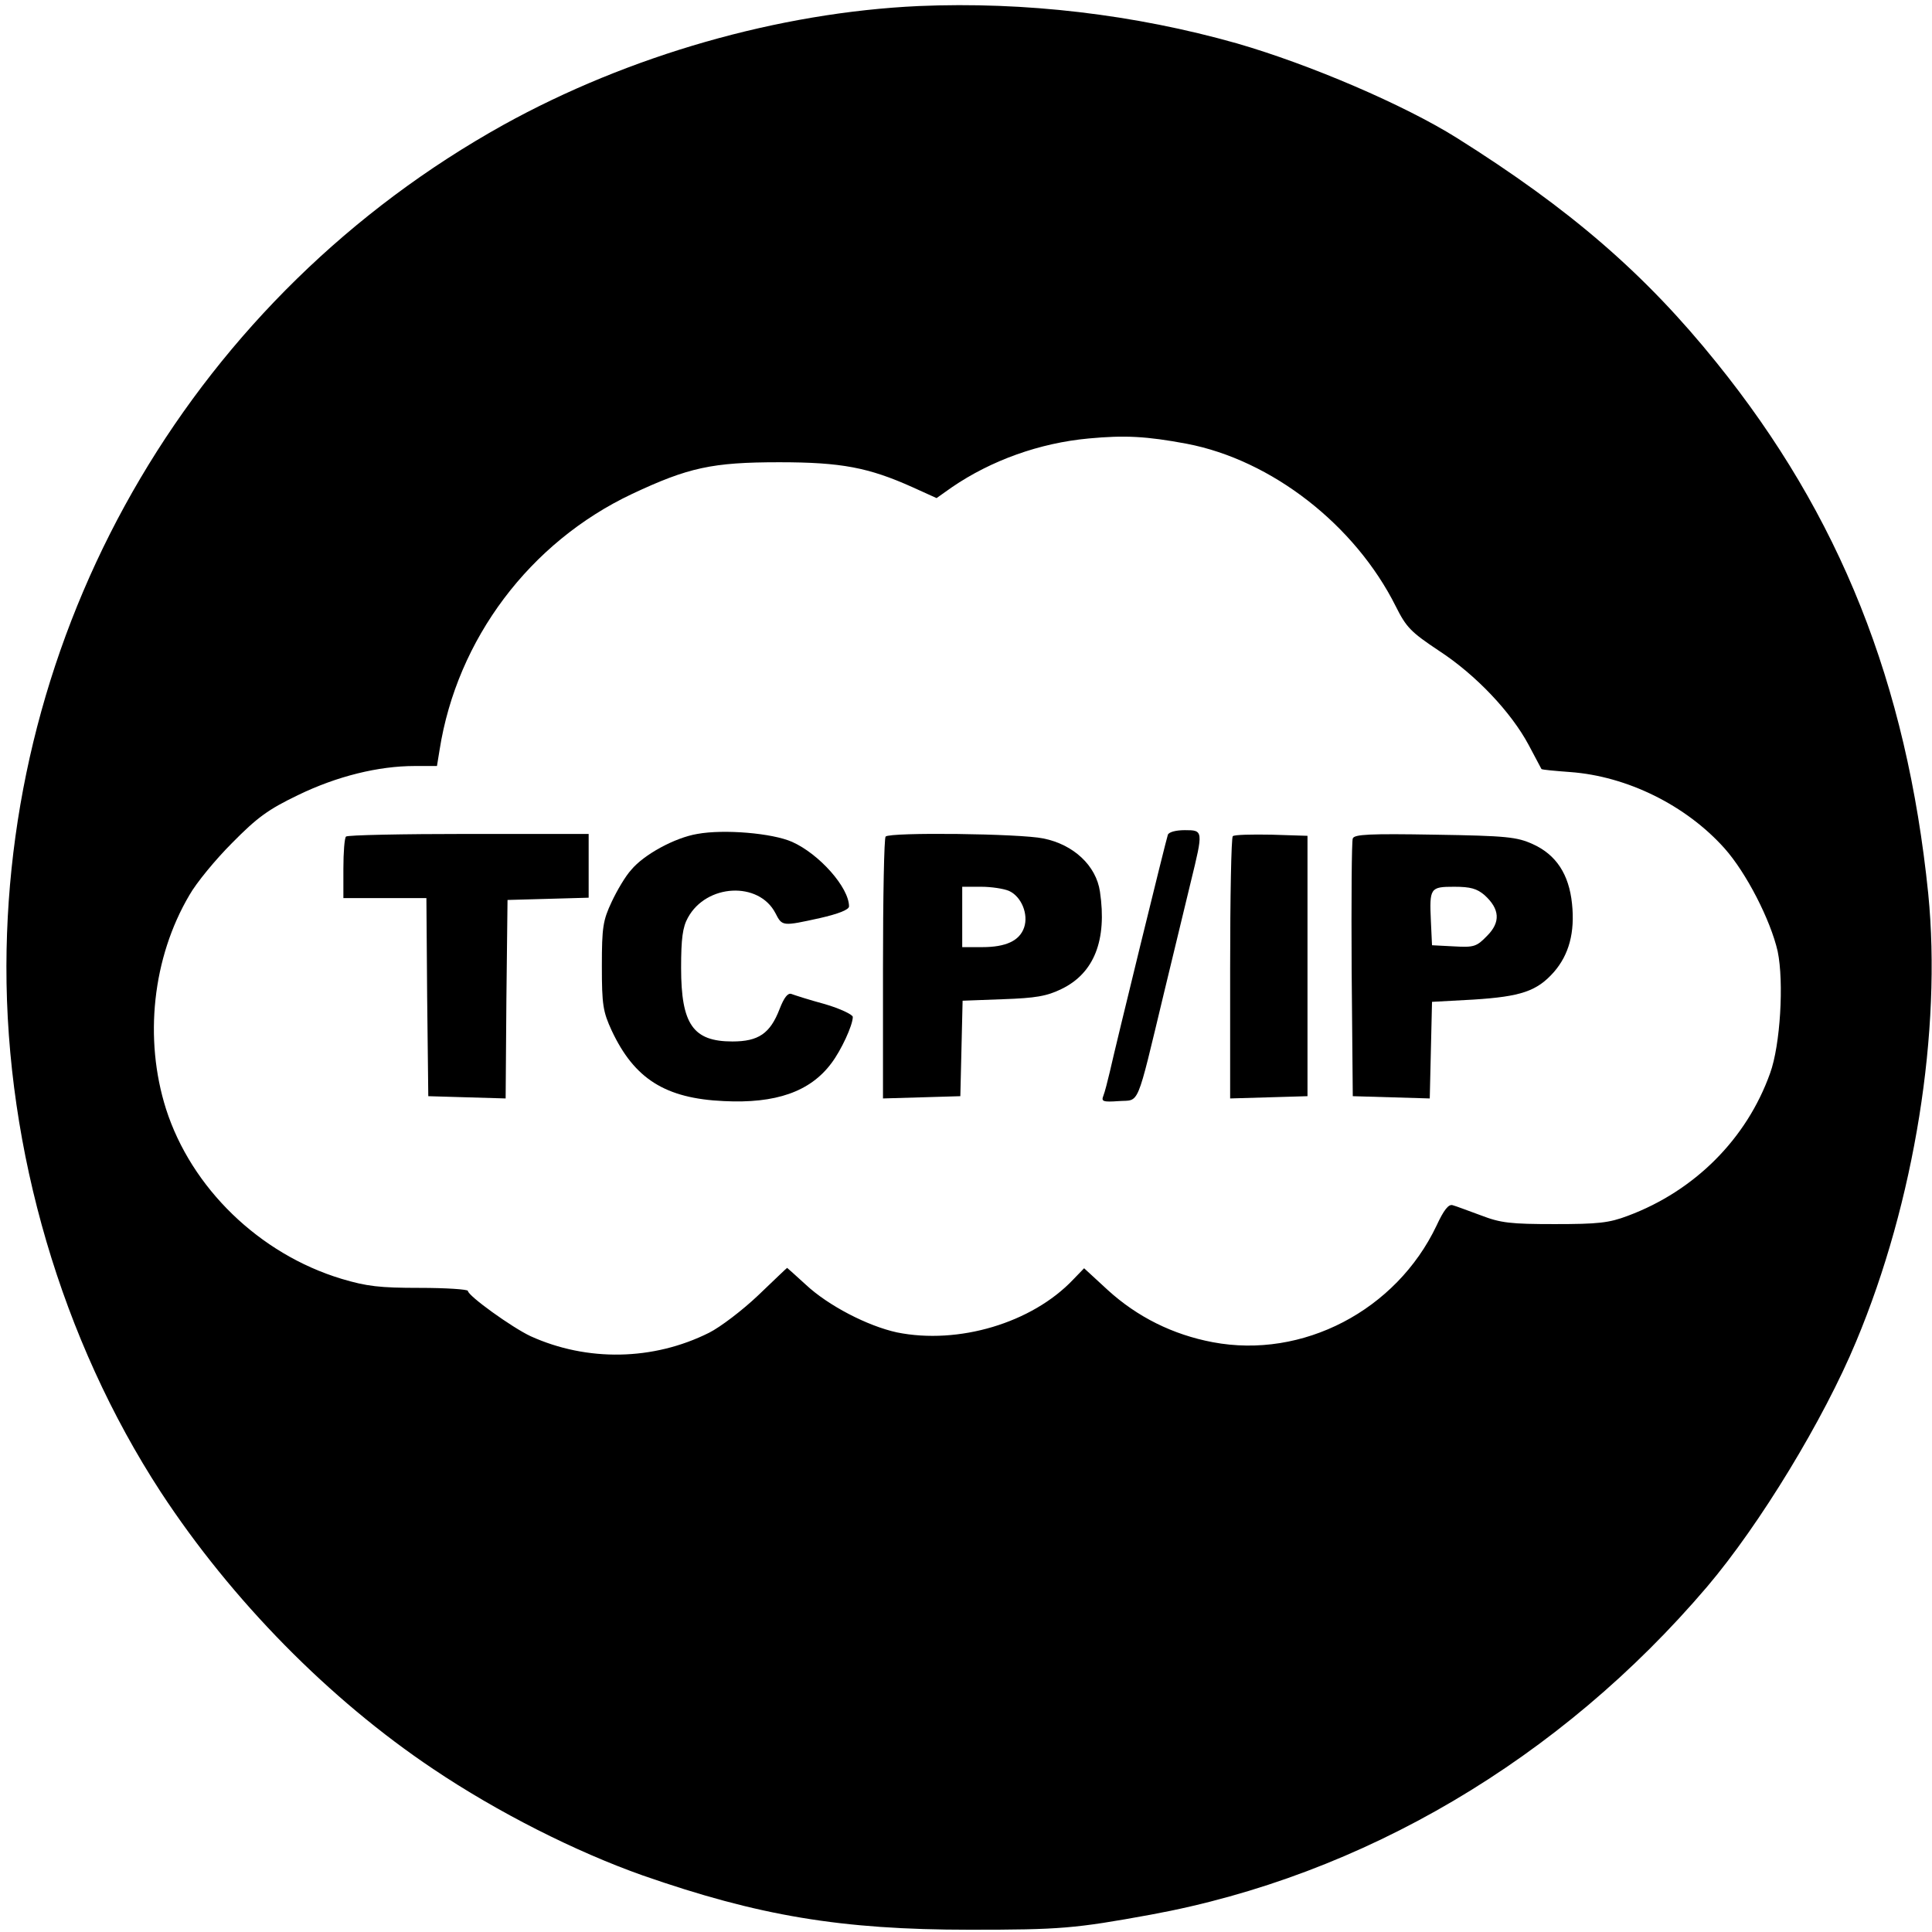 <?xml version="1.0" standalone="no"?>
<!DOCTYPE svg PUBLIC "-//W3C//DTD SVG 20010904//EN"
 "http://www.w3.org/TR/2001/REC-SVG-20010904/DTD/svg10.dtd">
<svg version="1.0" xmlns="http://www.w3.org/2000/svg"
 width="512pt" height="512pt" viewBox="0 0 512 512"
 preserveAspectRatio="xMidYMid meet">

<g transform="translate(0,512) scale(0.1,-0.1)"
fill="#000000" stroke="none">
<path d="M2435 5104 c-371 -17 -769 -131 -1101 -315 -811 -451 -1315 -1303
-1317 -2229 -1 -489 147 -992 409 -1394 188 -287 447 -550 722 -734 171 -115
377 -219 555 -282 307 -107 525 -144 867 -144 239 0 278 3 480 40 562 103
1085 412 1474 869 140 165 309 443 395 650 155 370 227 824 191 1187 -57 558
-234 1002 -561 1407 -189 235 -388 407 -689 596 -139 87 -388 194 -582 250
-272 77 -562 111 -843 99z m710 -1160 c225 -43 446 -215 554 -431 28 -56 40
-68 115 -118 98 -64 191 -163 237 -249 18 -34 33 -62 34 -64 2 -2 36 -5 76 -8
151 -11 307 -88 409 -202 58 -65 122 -190 141 -273 17 -82 7 -249 -20 -323
-62 -174 -200 -312 -377 -378 -50 -19 -79 -22 -194 -22 -117 0 -143 3 -195 23
-33 12 -67 25 -75 27 -11 4 -24 -13 -43 -54 -107 -225 -355 -354 -593 -309
-106 20 -200 67 -278 138 l-63 58 -29 -30 c-109 -115 -304 -173 -467 -140 -78
17 -182 71 -241 126 -27 25 -50 45 -50 45 -1 0 -35 -33 -77 -73 -41 -39 -100
-84 -130 -99 -148 -74 -323 -77 -473 -9 -49 23 -166 107 -166 120 0 4 -57 8
-128 8 -106 0 -140 4 -207 24 -218 66 -398 241 -465 450 -59 186 -36 401 62
567 18 32 69 94 113 138 67 68 96 89 175 127 103 50 213 77 309 77 l59 0 7 43
c46 293 239 550 510 678 149 70 212 84 390 84 165 0 237 -14 353 -66 l64 -29
41 29 c104 71 232 117 362 129 96 9 153 6 260 -14z"/>
<path d="M1848 2910 c-60 -10 -142 -55 -175 -95 -15 -16 -38 -55 -52 -85 -23
-49 -26 -67 -26 -170 0 -103 3 -121 26 -171 60 -128 142 -180 297 -187 138 -7
229 25 285 100 26 34 57 101 57 123 0 6 -33 22 -74 34 -41 11 -81 24 -89 27
-9 3 -19 -9 -31 -40 -25 -65 -56 -86 -125 -86 -104 0 -136 45 -136 195 0 77 4
108 18 133 49 90 188 97 232 12 18 -35 18 -35 118 -13 48 11 77 22 77 31 0 50
-79 139 -151 171 -52 23 -180 34 -251 21z"/>
<path d="M3095 2908 c-5 -14 -138 -557 -154 -629 -6 -25 -13 -53 -17 -63 -6
-15 -1 -17 41 -14 56 4 45 -24 120 288 26 107 58 240 71 294 33 135 33 136
-16 136 -24 0 -42 -5 -45 -12z"/>
<path d="M917 2903 c-4 -3 -7 -42 -7 -85 l0 -78 110 0 110 0 2 -262 3 -263
102 -3 103 -3 2 263 3 263 108 3 107 3 0 84 0 85 -318 0 c-175 0 -322 -3 -325
-7z"/>
<path d="M2347 2903 c-4 -3 -7 -161 -7 -350 l0 -344 103 3 102 3 3 126 3 127
107 4 c87 3 116 8 155 27 87 42 121 130 102 258 -10 69 -70 125 -150 141 -61
13 -407 17 -418 5z m327 -144 c33 -15 52 -62 40 -97 -12 -35 -48 -52 -111 -52
l-53 0 0 80 0 80 50 0 c27 0 60 -5 74 -11z"/>
<path d="M3267 2904 c-4 -4 -7 -162 -7 -351 l0 -344 103 3 102 3 0 345 0 345
-95 3 c-53 1 -99 0 -103 -4z"/>
<path d="M3585 2898 c-3 -7 -4 -164 -3 -348 l3 -335 102 -3 102 -3 3 128 3
128 110 6 c125 8 168 22 213 73 40 46 56 105 48 181 -8 78 -42 130 -104 158
-42 19 -69 22 -259 25 -173 3 -214 1 -218 -10z m349 -150 c41 -37 43 -72 7
-108 -28 -29 -35 -31 -88 -28 l-58 3 -3 64 c-4 88 -2 91 62 91 43 0 60 -5 80
-22z"/>
</g>
</svg>
